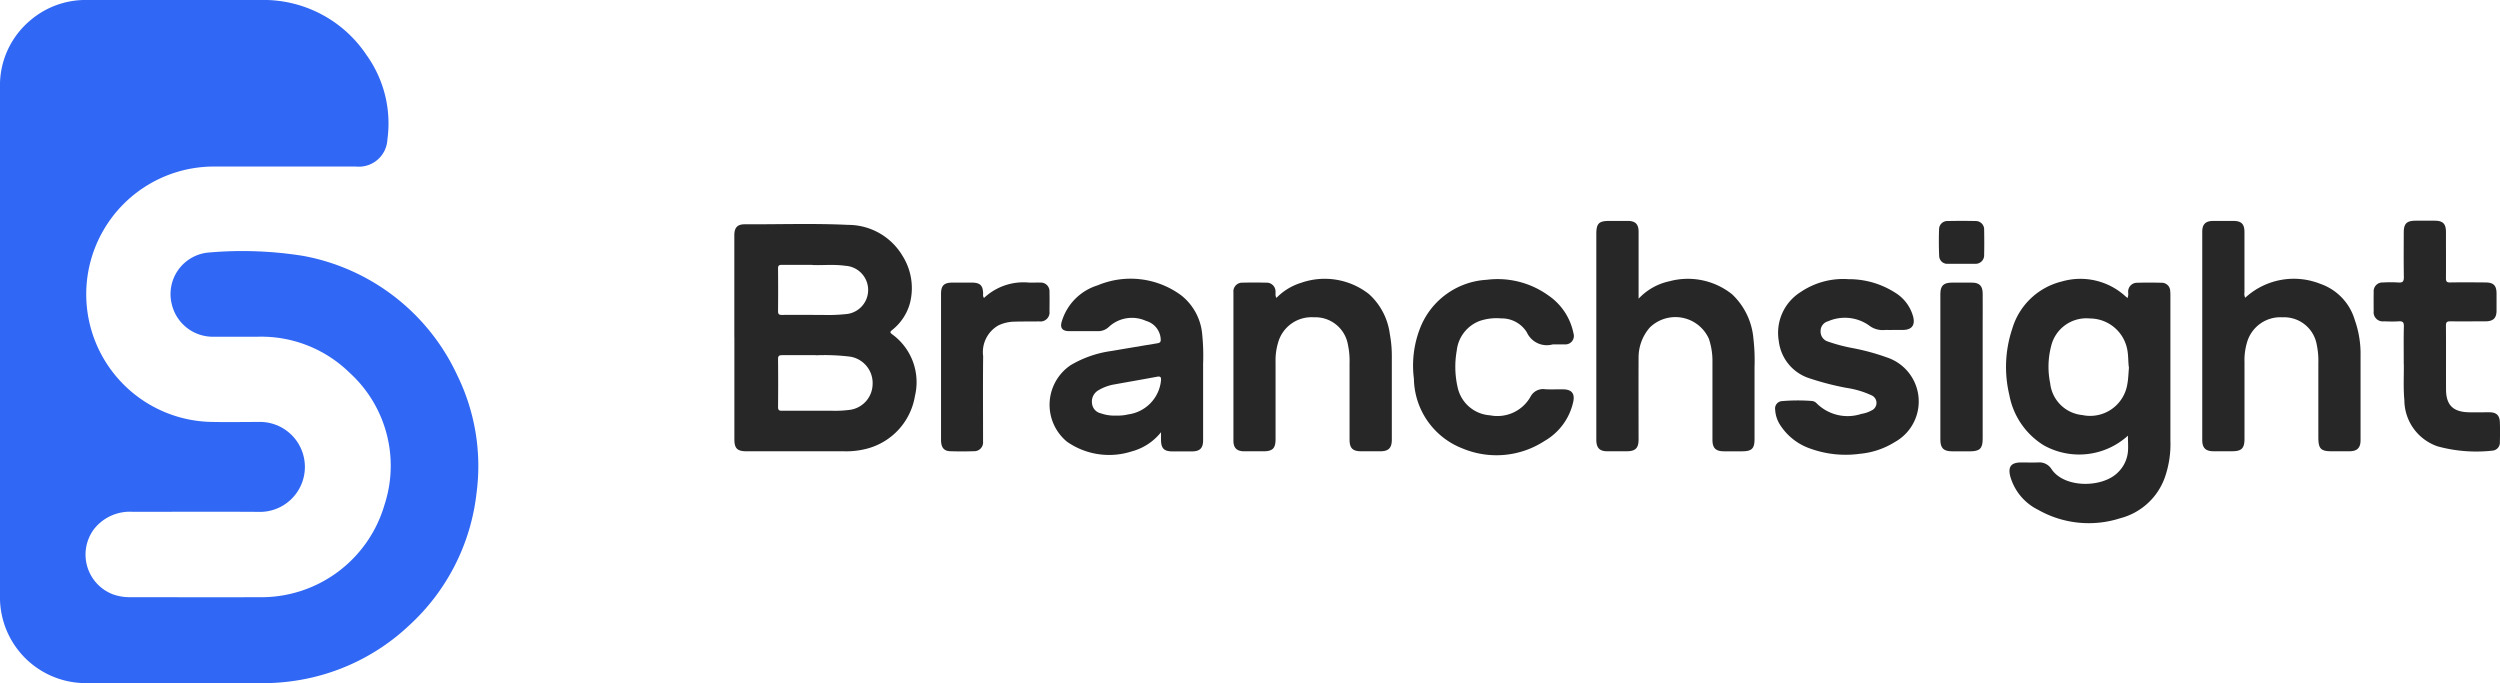 <svg xmlns="http://www.w3.org/2000/svg" width="151.302" height="41.344" viewBox="0 0 151.302 41.344">
  <g id="Group_14" data-name="Group 14" transform="translate(0 2)">
    <g id="Group_11" data-name="Group 11">
      <path id="Path_1" data-name="Path 1" d="M0,20.659V5.3A5.124,5.124,0,0,1,1.795,1.266,5.149,5.149,0,0,1,5.306,0c3.483,0,6.967-.007,10.451,0a7.487,7.487,0,0,1,6.428,3.334A7.1,7.1,0,0,1,23.447,8.43a1.732,1.732,0,0,1-1.916,1.649c-2.852,0-5.7,0-8.556,0a7.729,7.729,0,1,0-.053,15.458c.9.017,1.8,0,2.7,0a2.723,2.723,0,1,1-.018,5.441c-2.536-.017-5.072,0-7.608-.005A2.759,2.759,0,0,0,5.7,32.008a2.576,2.576,0,0,0,1.111,3.953,2.983,2.983,0,0,0,1.039.182c2.622,0,5.244.009,7.866,0a7.762,7.762,0,0,0,7.551-5.581,7.607,7.607,0,0,0-2.125-8.018,7.639,7.639,0,0,0-5.518-2.166c-.88,0-1.761,0-2.641,0A2.552,2.552,0,0,1,10.4,18.426a2.524,2.524,0,0,1,2.175-3.138,23.29,23.29,0,0,1,5.78.2,12.832,12.832,0,0,1,9.324,7.236,12.462,12.462,0,0,1,1.161,7.119,12.773,12.773,0,0,1-4.1,8.028,12.8,12.8,0,0,1-6.954,3.338,13.215,13.215,0,0,1-2,.138c-3.483-.005-6.967.007-10.451-.006A5.194,5.194,0,0,1,0,36.017q0-7.679,0-15.358" transform="translate(0 -2)" fill="#3067f4"/>
      <path id="Path_2" data-name="Path 2" d="M178.2,53.216q0-3.1,0-6.2c0-.458.183-.666.632-.664,2.086.01,4.174-.065,6.258.036a3.831,3.831,0,0,1,3.294,1.881,3.661,3.661,0,0,1,.441,2.871,3.118,3.118,0,0,1-1.082,1.617c-.117.1-.135.14,0,.246a3.576,3.576,0,0,1,1.389,3.736,3.959,3.959,0,0,1-2.826,3.171,4.906,4.906,0,0,1-1.476.18q-2.943,0-5.885,0c-.569,0-.742-.172-.742-.732q0-3.071,0-6.143m4.919,1.058c-.761,0-1.393,0-2.024,0-.175,0-.254.035-.252.237q.015,1.449,0,2.9c0,.206.081.229.252.228,1.024-.006,2.047,0,3.07,0a6.466,6.466,0,0,0,.944-.047,1.591,1.591,0,0,0,1.457-1.546,1.617,1.617,0,0,0-1.345-1.68,12.578,12.578,0,0,0-2.1-.084m-.2-5.474c-.7,0-1.275.005-1.848,0-.172,0-.232.047-.23.226q.012,1.29,0,2.581c0,.184.065.224.233.223.822-.007,1.644,0,2.466,0a10.035,10.035,0,0,0,1.374-.046,1.466,1.466,0,0,0,0-2.927c-.705-.1-1.413-.019-1.992-.048" transform="translate(-133.758 -34.778)" fill="#272727"/>
      <path id="Path_3" data-name="Path 3" d="M494.177,69.168a4.39,4.39,0,0,1-5.1.583A4.546,4.546,0,0,1,487,66.719a7.291,7.291,0,0,1,.173-4.016,4.156,4.156,0,0,1,3-2.864,4.039,4.039,0,0,1,3.856.9c.034.031.072.058.125.1a.766.766,0,0,0,.035-.343.536.536,0,0,1,.543-.58c.5-.015.995-.013,1.492,0a.508.508,0,0,1,.509.486,2.432,2.432,0,0,1,.012.286q0,4.376,0,8.752a6.118,6.118,0,0,1-.345,2.283,3.905,3.905,0,0,1-2.7,2.447,6.212,6.212,0,0,1-4.964-.515,3.238,3.238,0,0,1-1.687-2.04c-.136-.569.057-.816.642-.824.344,0,.689.01,1.033,0a.869.869,0,0,1,.816.387c.763,1.182,3.111,1.17,4.045.2a2,2,0,0,0,.59-1.241c.027-.3,0-.607,0-.959m.059-4.129c-.053-.366-.025-.75-.107-1.128a2.31,2.31,0,0,0-2.256-1.844,2.19,2.19,0,0,0-2.348,1.692A4.956,4.956,0,0,0,489.47,66a2.167,2.167,0,0,0,1.945,1.923,2.278,2.278,0,0,0,2.724-1.875c.062-.327.066-.665.1-1.011" transform="translate(-365.391 -44.803)" fill="#272727"/>
      <path id="Path_4" data-name="Path 4" d="M536.982,50.238a4.339,4.339,0,0,1,4.548-.842,3.29,3.29,0,0,1,2.082,2.181,6.119,6.119,0,0,1,.352,2.168q0,2.555,0,5.11c0,.463-.2.667-.659.673-.364.005-.728,0-1.091,0-.653,0-.8-.154-.805-.818q0-2.253,0-4.507a4.709,4.709,0,0,0-.1-1.14,2,2,0,0,0-2.06-1.642,2.1,2.1,0,0,0-2.17,1.567,3.723,3.723,0,0,0-.139,1.134q0,2.325,0,4.65c0,.58-.175.754-.752.755-.373,0-.747,0-1.12,0-.481,0-.684-.2-.685-.68q0-6.3,0-12.6c0-.463.2-.657.668-.66.4,0,.8,0,1.206,0,.492,0,.68.181.681.674,0,1.215,0,2.431,0,3.646a.551.551,0,0,0,.045.331" transform="translate(-401.101 -34.217)" fill="#272727"/>
      <path id="Path_5" data-name="Path 5" d="M389.9,50.3a3.566,3.566,0,0,1,1.871-1.06,4.288,4.288,0,0,1,3.79.787,4.16,4.16,0,0,1,1.292,2.68,11.614,11.614,0,0,1,.068,1.719q0,2.181,0,4.362c0,.58-.166.742-.757.743-.363,0-.727,0-1.09,0-.5,0-.7-.193-.7-.691q0-2.353,0-4.707a4.209,4.209,0,0,0-.216-1.41,2.22,2.22,0,0,0-3.576-.684,2.76,2.76,0,0,0-.679,1.811c-.008,1.655,0,3.31,0,4.965,0,.52-.189.711-.706.714-.4,0-.8,0-1.205,0-.435-.005-.626-.194-.647-.629,0-.067,0-.134,0-.2V46.388c0-.646.153-.8.79-.8.373,0,.746,0,1.12,0,.45,0,.648.2.649.648q0,1.894,0,3.788V50.3" transform="translate(-290.735 -34.218)" fill="#272727"/>
      <path id="Path_6" data-name="Path 6" d="M261.436,68.924a3.379,3.379,0,0,1-1.781,1.165,4.451,4.451,0,0,1-3.913-.59,2.894,2.894,0,0,1,.222-4.63,6.611,6.611,0,0,1,2.473-.859q1.385-.237,2.771-.465c.164-.026.224-.083.208-.261a1.216,1.216,0,0,0-.885-1.093,2.055,2.055,0,0,0-2.249.357.933.933,0,0,1-.676.262c-.574,0-1.148,0-1.722,0-.428,0-.579-.2-.451-.6a3.271,3.271,0,0,1,2.166-2.173,5.157,5.157,0,0,1,5.067.612,3.376,3.376,0,0,1,1.26,2.335,12.9,12.9,0,0,1,.056,1.805c0,1.54,0,3.081,0,4.621,0,.483-.194.675-.678.677q-.589,0-1.177,0c-.509,0-.687-.183-.692-.693,0-.124,0-.248,0-.464m-2.7-1.011a2.673,2.673,0,0,0,.714-.071,2.3,2.3,0,0,0,1.983-2.038c.017-.2-.012-.284-.238-.242-.863.162-1.728.31-2.592.467a2.789,2.789,0,0,0-.961.356.786.786,0,0,0-.38.806.678.678,0,0,0,.52.583,2.477,2.477,0,0,0,.954.138" transform="translate(-191.169 -44.768)" fill="#272727"/>
      <path id="Path_7" data-name="Path 7" d="M301.911,60.842a3.5,3.5,0,0,1,1.477-.906,4.332,4.332,0,0,1,4.122.681,3.927,3.927,0,0,1,1.26,2.419,7.2,7.2,0,0,1,.12,1.369q0,2.511,0,5.022c0,.5-.2.7-.689.7-.392,0-.784,0-1.176,0-.5,0-.692-.189-.693-.7,0-1.54,0-3.08,0-4.62a4.716,4.716,0,0,0-.1-1.14,2,2,0,0,0-2.054-1.648A2.1,2.1,0,0,0,302,63.58a3.681,3.681,0,0,0-.146,1.133q0,2.339,0,4.677c0,.563-.176.737-.736.739-.392,0-.785,0-1.177,0-.433-.006-.636-.205-.637-.635q0-4.49,0-8.981a.532.532,0,0,1,.559-.59c.478-.012.957-.01,1.435,0a.533.533,0,0,1,.554.537c.012.118-.033.245.057.384" transform="translate(-224.656 -44.816)" fill="#272727"/>
      <path id="Path_8" data-name="Path 8" d="M437.81,62.809c-.143,0-.288-.009-.431,0a1.349,1.349,0,0,1-.954-.292,2.538,2.538,0,0,0-2.459-.237.606.606,0,0,0-.453.6.628.628,0,0,0,.449.629,10.159,10.159,0,0,0,1.522.4,13.588,13.588,0,0,1,2.042.559A2.807,2.807,0,0,1,438,69.592a4.8,4.8,0,0,1-2.1.707,6.3,6.3,0,0,1-3-.31A3.532,3.532,0,0,1,431.03,68.5a1.875,1.875,0,0,1-.266-.868.446.446,0,0,1,.417-.521,11.154,11.154,0,0,1,1.8-.008.448.448,0,0,1,.3.15,2.657,2.657,0,0,0,2.707.63,1.776,1.776,0,0,0,.595-.2.5.5,0,0,0,.008-.924,5.548,5.548,0,0,0-1.533-.452,17.006,17.006,0,0,1-2.216-.575,2.69,2.69,0,0,1-1.86-2.264,2.912,2.912,0,0,1,1.332-2.963,4.587,4.587,0,0,1,2.884-.773,5.178,5.178,0,0,1,2.825.815,2.448,2.448,0,0,1,1.1,1.487c.112.488-.1.759-.6.769-.239,0-.478,0-.717,0" transform="translate(-323.329 -44.836)" fill="#272727"/>
      <path id="Path_9" data-name="Path 9" d="M351.389,63.7a1.329,1.329,0,0,1-1.567-.734,1.785,1.785,0,0,0-1.549-.84,3.161,3.161,0,0,0-1.3.153,2.159,2.159,0,0,0-1.39,1.789,5.567,5.567,0,0,0,.051,2.223,2.149,2.149,0,0,0,1.961,1.7,2.3,2.3,0,0,0,2.446-1.117.853.853,0,0,1,.875-.463c.371.026.746,0,1.119.008.5.011.7.253.6.741a3.626,3.626,0,0,1-1.744,2.386,5.328,5.328,0,0,1-4.951.454,4.6,4.6,0,0,1-2.951-4.222,6.229,6.229,0,0,1,.389-3.1,4.608,4.608,0,0,1,4.018-2.889,5.259,5.259,0,0,1,3.723.942,3.637,3.637,0,0,1,1.529,2.306.512.512,0,0,1-.539.661c-.239.006-.478,0-.717,0" transform="translate(-257.418 -44.856)" fill="#272727"/>
      <path id="Path_10" data-name="Path 10" d="M577.81,54.276c0-.843-.012-1.57.007-2.3.007-.262-.077-.327-.323-.31-.295.021-.593.01-.889,0a.553.553,0,0,1-.615-.625c-.005-.383-.005-.765,0-1.148a.531.531,0,0,1,.569-.578,7.411,7.411,0,0,1,.918,0c.292.027.344-.086.339-.352-.016-.889-.007-1.779-.006-2.668,0-.545.177-.718.724-.719q.574,0,1.148,0c.494,0,.681.185.682.672,0,.937.006,1.875,0,2.812,0,.2.054.257.255.253.707-.012,1.415-.006,2.123,0,.5,0,.68.176.684.665q0,.516,0,1.033c0,.464-.2.653-.669.655-.708,0-1.416.009-2.123,0-.212,0-.272.049-.271.267.011,1.281,0,2.563.006,3.844,0,.945.412,1.365,1.359,1.393.42.012.842,0,1.262,0s.622.182.637.6c.014.4.012.8,0,1.2a.49.49,0,0,1-.469.524,8.871,8.871,0,0,1-3.294-.26,2.968,2.968,0,0,1-2.017-2.794c-.071-.763-.023-1.529-.033-2.178" transform="translate(-432.333 -34.219)" fill="#272727"/>
      <path id="Path_11" data-name="Path 11" d="M230.939,61.481a3.483,3.483,0,0,1,2.725-.935c.229.005.459-.005.688,0a.525.525,0,0,1,.555.559c.008.392.005.784,0,1.176a.549.549,0,0,1-.622.615c-.488.008-.975,0-1.463.014a2.357,2.357,0,0,0-1,.224A1.855,1.855,0,0,0,230.892,65c-.018,1.539-.006,3.079-.006,4.618,0,.182,0,.363,0,.545a.535.535,0,0,1-.561.589c-.478.016-.956.016-1.434,0-.381-.013-.548-.236-.548-.686q0-3.428,0-6.856c0-.66,0-1.32,0-1.98,0-.507.18-.681.7-.683q.574,0,1.148,0c.52,0,.692.169.7.678a.348.348,0,0,0,.052.256" transform="translate(-171.391 -45.444)" fill="#272727"/>
      <path id="Path_12" data-name="Path 12" d="M470.848,65.661q0-2.21,0-4.42c0-.5.191-.687.7-.689.4,0,.8,0,1.205,0,.452,0,.65.192.656.644.007.641,0,1.282,0,1.923q0,3.445,0,6.889c0,.578-.176.753-.755.754-.364,0-.727,0-1.091,0-.522,0-.714-.192-.715-.709q0-2.2,0-4.392" transform="translate(-353.416 -45.448)" fill="#272727"/>
      <path id="Path_13" data-name="Path 13" d="M471.828,48.171c-.268,0-.536,0-.8,0a.486.486,0,0,1-.535-.477c-.024-.544-.024-1.089-.006-1.634a.5.5,0,0,1,.519-.476q.846-.019,1.693,0a.505.505,0,0,1,.516.537c.01.507.011,1.014,0,1.521a.513.513,0,0,1-.551.529c-.277.005-.555,0-.832,0" transform="translate(-353.133 -34.207)" fill="#272727"/>
    </g>
  </g>
</svg>
